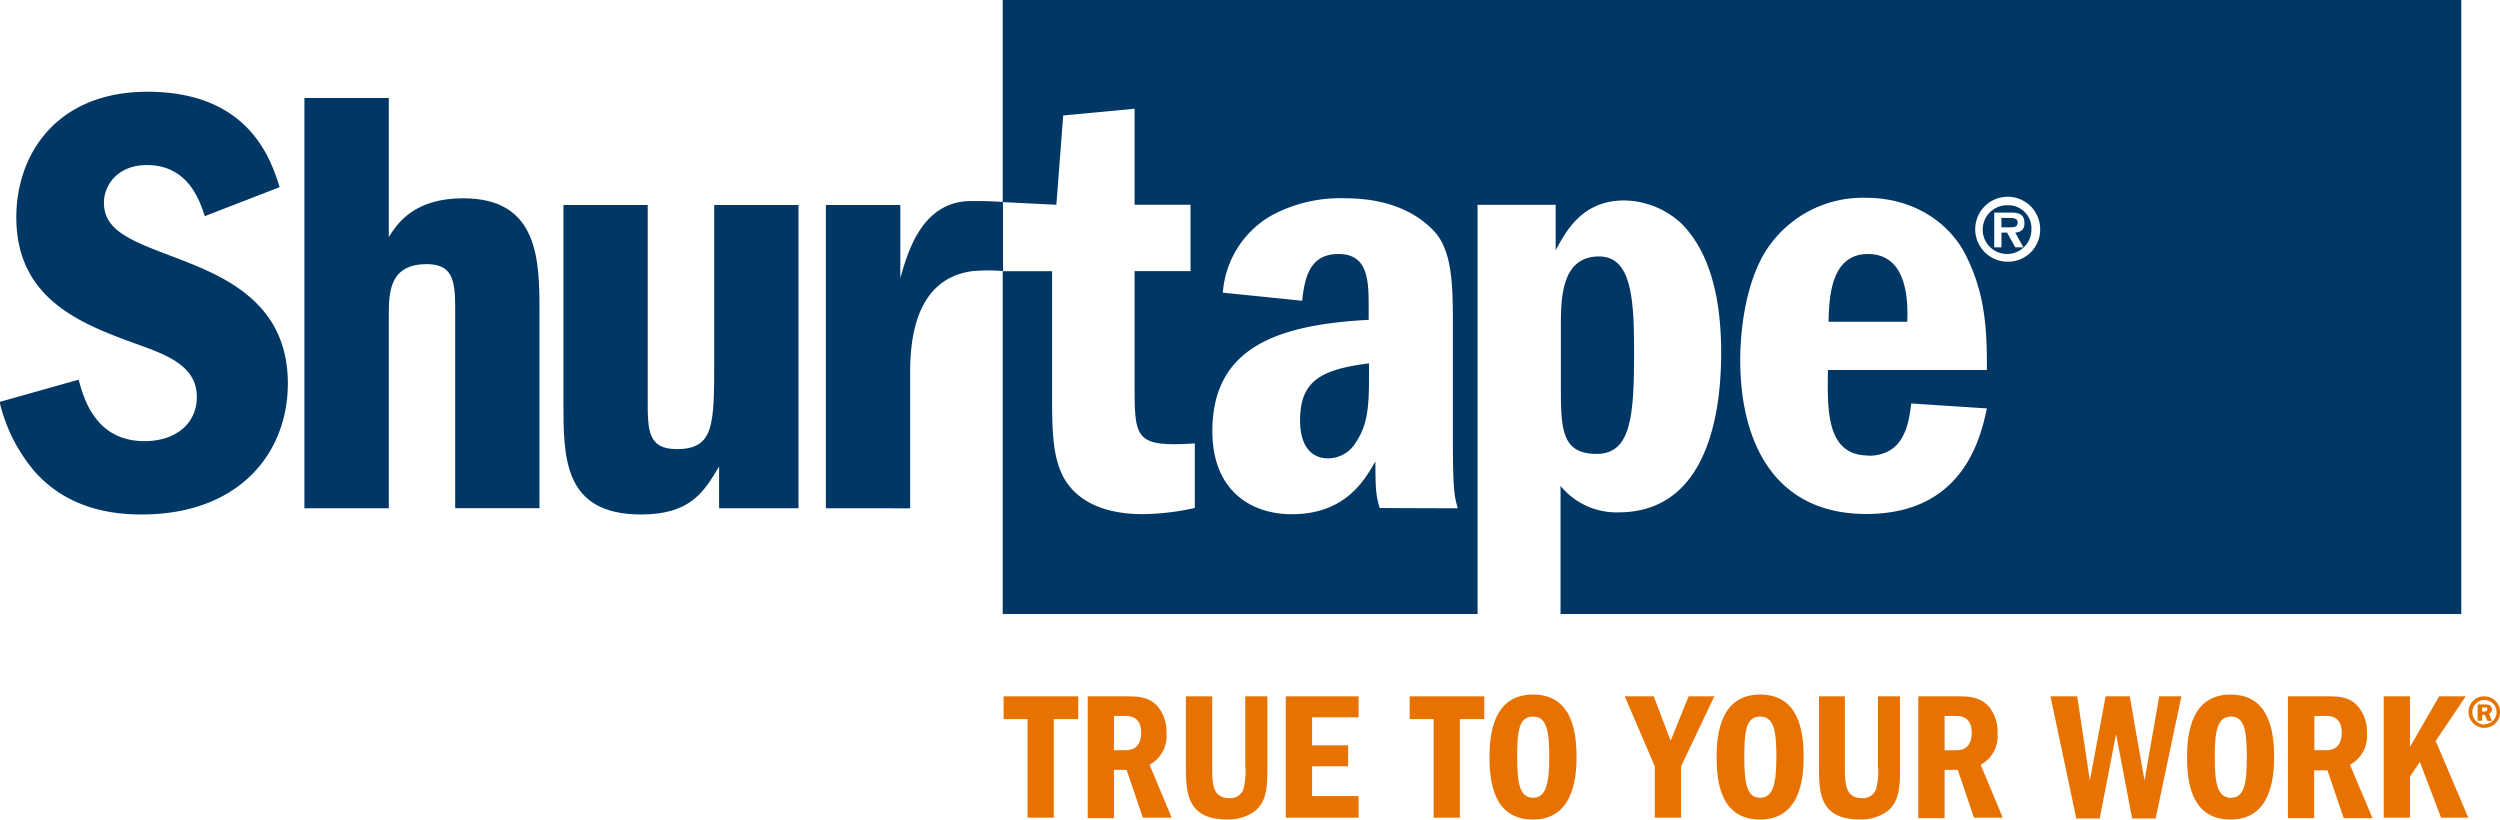 <svg id="Layer_1" data-name="Layer 1" xmlns="http://www.w3.org/2000/svg" viewBox="0 0 307.89 100.93"><defs><style>.cls-1{fill:#003764;}.cls-2{fill:#e87200;}</style></defs><path class="cls-1" d="M505.73,237.86c-.6-1.82-2-6.29-7.12-6.29-3.71,0-5.3,2.57-5.3,4.62,0,3.48,3.33,4.7,8.71,6.74,5.68,2.2,13.94,5.31,13.94,15.53,0,8.64-6.06,16.14-18,16.14-3.64,0-9.09-.68-13.19-5.3a20.45,20.45,0,0,1-4.31-8.56L490.2,258c.61,2.27,2.05,7.57,8.11,7.57,3.79,0,6.44-2.12,6.44-5.45,0-3.56-3.18-5-7-6.36-6.9-2.5-15.23-5.46-15.23-15.76,0-7.88,5.08-15.46,16.14-15.46,12.58,0,15.23,8.41,16.29,11.75Z" transform="translate(-480.51 -211.24)"/><path class="cls-1" d="M528.39,223.31v17.12c1.06-1.67,3.1-4.77,9.16-4.77,9.4,0,9.4,7.73,9.4,14.17v24H536.57v-24c0-3.56,0-6.06-3.49-6.06-4.54,0-4.69,3.33-4.69,6.36v23.71H518V223.31Z" transform="translate(-480.51 -211.24)"/><path class="cls-1" d="M560.28,236.49v24c0,3.71,0,6.06,3.57,6.06,4.62,0,4.62-2.95,4.62-11V236.49h10.38v37.35h-9.78v-5.15c-1.89,3.18-3.56,5.91-9.62,5.91-9.55,0-9.55-7-9.55-13.79V236.49Z" transform="translate(-480.51 -211.24)"/><path class="cls-1" d="M591.39,236.49v9c.91-3.19,2.66-9.49,8.73-9.49,1.46,0,2.14,0,3.92.11v8.51a23.21,23.21,0,0,0-3.66,0c-7.92.95-7.78,10.21-7.78,13.09v16.13H582.22V236.49Z" transform="translate(-480.51 -211.24)"/><polygon class="cls-2" points="132.79 85.76 132.79 88.56 129.78 88.56 129.78 100.7 126.55 100.7 126.55 88.56 123.6 88.56 123.6 85.76 132.79 85.76"/><path class="cls-2" d="M619.1,297c1.48,0,2.92,0,4,1.27a4.81,4.81,0,0,1,1.07,3.25,4,4,0,0,1-2.09,3.9l2.73,6.52h-3.55l-2-5.89H617.7V312h-3.23V297Zm-1.4,2.41v4.22h1.44c1.4,0,1.91-.92,1.91-2.15,0-2.07-1.49-2.07-2-2.07Z" transform="translate(-480.51 -211.24)"/><path class="cls-2" d="M629.8,297v8.53c0,2.17,0,4,2.1,4a1.7,1.7,0,0,0,1.71-1,8,8,0,0,0,.26-3V297h2.73v8.4c0,2.64,0,4.7-1.8,5.91a5.54,5.54,0,0,1-3.19.85c-5,0-5.05-3.45-5.05-6.63V297Z" transform="translate(-480.51 -211.24)"/><polygon class="cls-2" points="167.32 85.76 167.32 88.34 161.59 88.34 161.59 91.79 166.03 91.79 166.03 94.37 161.59 94.37 161.59 98.04 167.32 98.04 167.32 100.7 158.35 100.7 158.35 85.76 167.32 85.76"/><polygon class="cls-2" points="182.8 85.76 182.8 88.56 179.79 88.56 179.79 100.7 176.56 100.7 176.56 88.56 173.61 88.56 173.61 85.76 182.8 85.76"/><path class="cls-2" d="M674.67,304.49c0,2.73-.49,7.68-5.36,7.68s-5.36-4.68-5.36-7.68.55-7.71,5.36-7.71,5.36,4.59,5.36,7.71m-7.31,0c0,3.2.31,5,1.95,5s2-1.86,2-5-.27-5-2-5-1.95,1.79-1.95,5" transform="translate(-480.51 -211.24)"/><polygon class="cls-2" points="203.67 85.76 205.75 91.23 207.96 85.76 211.13 85.76 207.03 94.39 207.03 100.7 203.8 100.7 203.8 94.39 200.1 85.76 203.67 85.76"/><path class="cls-2" d="M702.64,304.49c0,2.73-.48,7.68-5.36,7.68s-5.36-4.68-5.36-7.68.56-7.71,5.36-7.71,5.36,4.59,5.36,7.71m-7.31,0c0,3.2.31,5,1.95,5s2-1.86,2-5-.26-5-2-5-1.95,1.79-1.95,5" transform="translate(-480.51 -211.24)"/><path class="cls-2" d="M707.72,297v8.53c0,2.17,0,4,2.1,4a1.69,1.69,0,0,0,1.7-1,7.72,7.72,0,0,0,.27-3V297h2.72v8.4c0,2.64,0,4.7-1.79,5.91a5.57,5.57,0,0,1-3.19.85c-5,0-5-3.45-5-6.63V297Z" transform="translate(-480.51 -211.24)"/><path class="cls-2" d="M721.4,297c1.49,0,2.93,0,4.06,1.27a4.86,4.86,0,0,1,1.06,3.25,4,4,0,0,1-2.08,3.9l2.72,6.52h-3.54l-2-5.89H720V312h-3.24V297ZM720,299.42v4.22h1.44c1.39,0,1.9-.92,1.9-2.15,0-2.07-1.48-2.07-2-2.07Z" transform="translate(-480.51 -211.24)"/><polygon class="cls-2" points="255.82 85.76 257.38 96.12 259.32 85.76 262.29 85.76 264.11 96.14 265.92 85.76 268.65 85.76 265.48 100.8 262.58 100.8 260.61 90.4 258.59 100.8 255.71 100.8 252.53 85.76 255.82 85.76"/><path class="cls-2" d="M760.58,304.49c0,2.73-.48,7.68-5.36,7.68s-5.36-4.68-5.36-7.68.56-7.71,5.36-7.71,5.36,4.59,5.36,7.71m-7.31,0c0,3.2.32,5,2,5s1.95-1.86,1.95-5-.26-5-1.95-5-2,1.79-2,5" transform="translate(-480.51 -211.24)"/><path class="cls-2" d="M766.94,297c1.48,0,2.92,0,4,1.27a4.81,4.81,0,0,1,1.07,3.25,4,4,0,0,1-2.09,3.9L772.7,312h-3.55l-2-5.89h-1.64V312h-3.23V297Zm-1.4,2.41v4.22H767c1.4,0,1.91-.92,1.91-2.15,0-2.07-1.49-2.07-2-2.07Z" transform="translate(-480.51 -211.24)"/><polygon class="cls-2" points="296.8 85.76 296.8 91.99 300.39 85.76 303.67 85.76 299.97 91.25 303.98 100.7 300.63 100.7 298.02 93.83 296.8 95.65 296.8 100.7 293.57 100.7 293.57 85.76 296.8 85.76"/><path class="cls-1" d="M727.77,236.52a3,3,0,1,0,2.92,3,2.84,2.84,0,0,0-2.92-3m.93,3.37,1,1.81h-1l-1-1.81H727v1.81h-.89v-4.28h2.06c1.12,0,1.66.3,1.66,1.31,0,.78-.42,1.11-1.17,1.16" transform="translate(-480.51 -211.24)"/><path class="cls-1" d="M728,238.08h-1v1.16h1.18c.48,0,.82-.1.82-.62s-.62-.54-1-.54" transform="translate(-480.51 -211.24)"/><path class="cls-1" d="M604,211.24v24.89l6.61.33.84-11,8.79-.83v11.82h6.89v8.18h-6.89v13.72c0,7,0,7.95,7.42,7.5v7.95a30.74,30.74,0,0,1-6.44.76c-3.41,0-7.2-.84-9.32-3.87-1.82-2.65-1.82-6.43-1.82-11.21V244.64H604v42.22h58.48v-50.4h9.62v5.61c1.29-2.43,3.33-6.14,8.41-6.14a10.49,10.49,0,0,1,7.12,2.88c3.64,3.71,4.85,9.55,4.85,15.83,0,5.31-.76,19.7-12.65,19.7a8.88,8.88,0,0,1-7.13-3.26v15.78H783.63V211.24Zm46.43,62.57c-.46-1.52-.53-2.35-.53-5.76-1.36,2.43-3.79,6.52-10.3,6.52-5,0-9.78-2.88-9.78-10.23,0-10.38,8.11-13.11,19.25-13.71v-1.44c0-3.26,0-6.67-3.72-6.67-3.48,0-4.16,2.8-4.47,5.76l-9.77-1a11.94,11.94,0,0,1,6.21-9.62,17.83,17.83,0,0,1,8.87-2c3.94,0,8,1,10.83,3.94,2.27,2.27,2.42,6.51,2.42,11.06v14.85c0,6.36.23,7,.61,8.33Zm60.16-6.44c4.47,0,5-4,5.3-6.44l9.32.61c-.76,3.48-2.81,13-14.85,13-11.44,0-15.53-9-15.53-18.94,0-2.43.3-8.34,2.8-12.88a14.14,14.14,0,0,1,12.65-7.12c6.52,0,10.53,3.63,12.2,6.82,2.65,5.07,2.73,9.84,2.73,14.39H705.63c-.08,5.08-.16,10.53,5,10.53m17.14-23.87a4,4,0,1,1,4-4,3.95,3.95,0,0,1-4,4" transform="translate(-480.51 -211.24)"/><path class="cls-1" d="M710.55,242.52c-4.7,0-4.77,5.69-4.85,8.34h9.7c.08-2.05.23-8.34-4.85-8.34" transform="translate(-480.51 -211.24)"/><path class="cls-1" d="M677.14,267.14c4.24,0,4.62-4.62,4.62-12.5,0-6.59-.3-11.82-4.32-11.82-4.7,0-4.7,5.31-4.7,8.64v7.12c0,5.38,0,8.56,4.4,8.56" transform="translate(-480.51 -211.24)"/><path class="cls-1" d="M640.62,263c0,2.65,1,4.69,3.48,4.69a4,4,0,0,0,3.41-2c1.44-2.12,1.6-4.47,1.6-7.88v-1.82c-6,.76-8.49,2.2-8.49,7.05" transform="translate(-480.51 -211.24)"/><path class="cls-2" d="M786.46,297a1.94,1.94,0,1,1-1.93,2,1.9,1.9,0,0,1,1.93-2m0,3.43A1.49,1.49,0,1,0,785,299a1.52,1.52,0,0,0,1.48,1.48m-.29-.48h-.54v-2h1c.12,0,.76,0,.76.6a.53.53,0,0,1-.37.54l.37.88h-.56l-.32-.73h-.32Zm0-1.14h.27c.14,0,.38,0,.38-.29s-.08-.2-.35-.2h-.3Z" transform="translate(-480.51 -211.24)"/></svg>